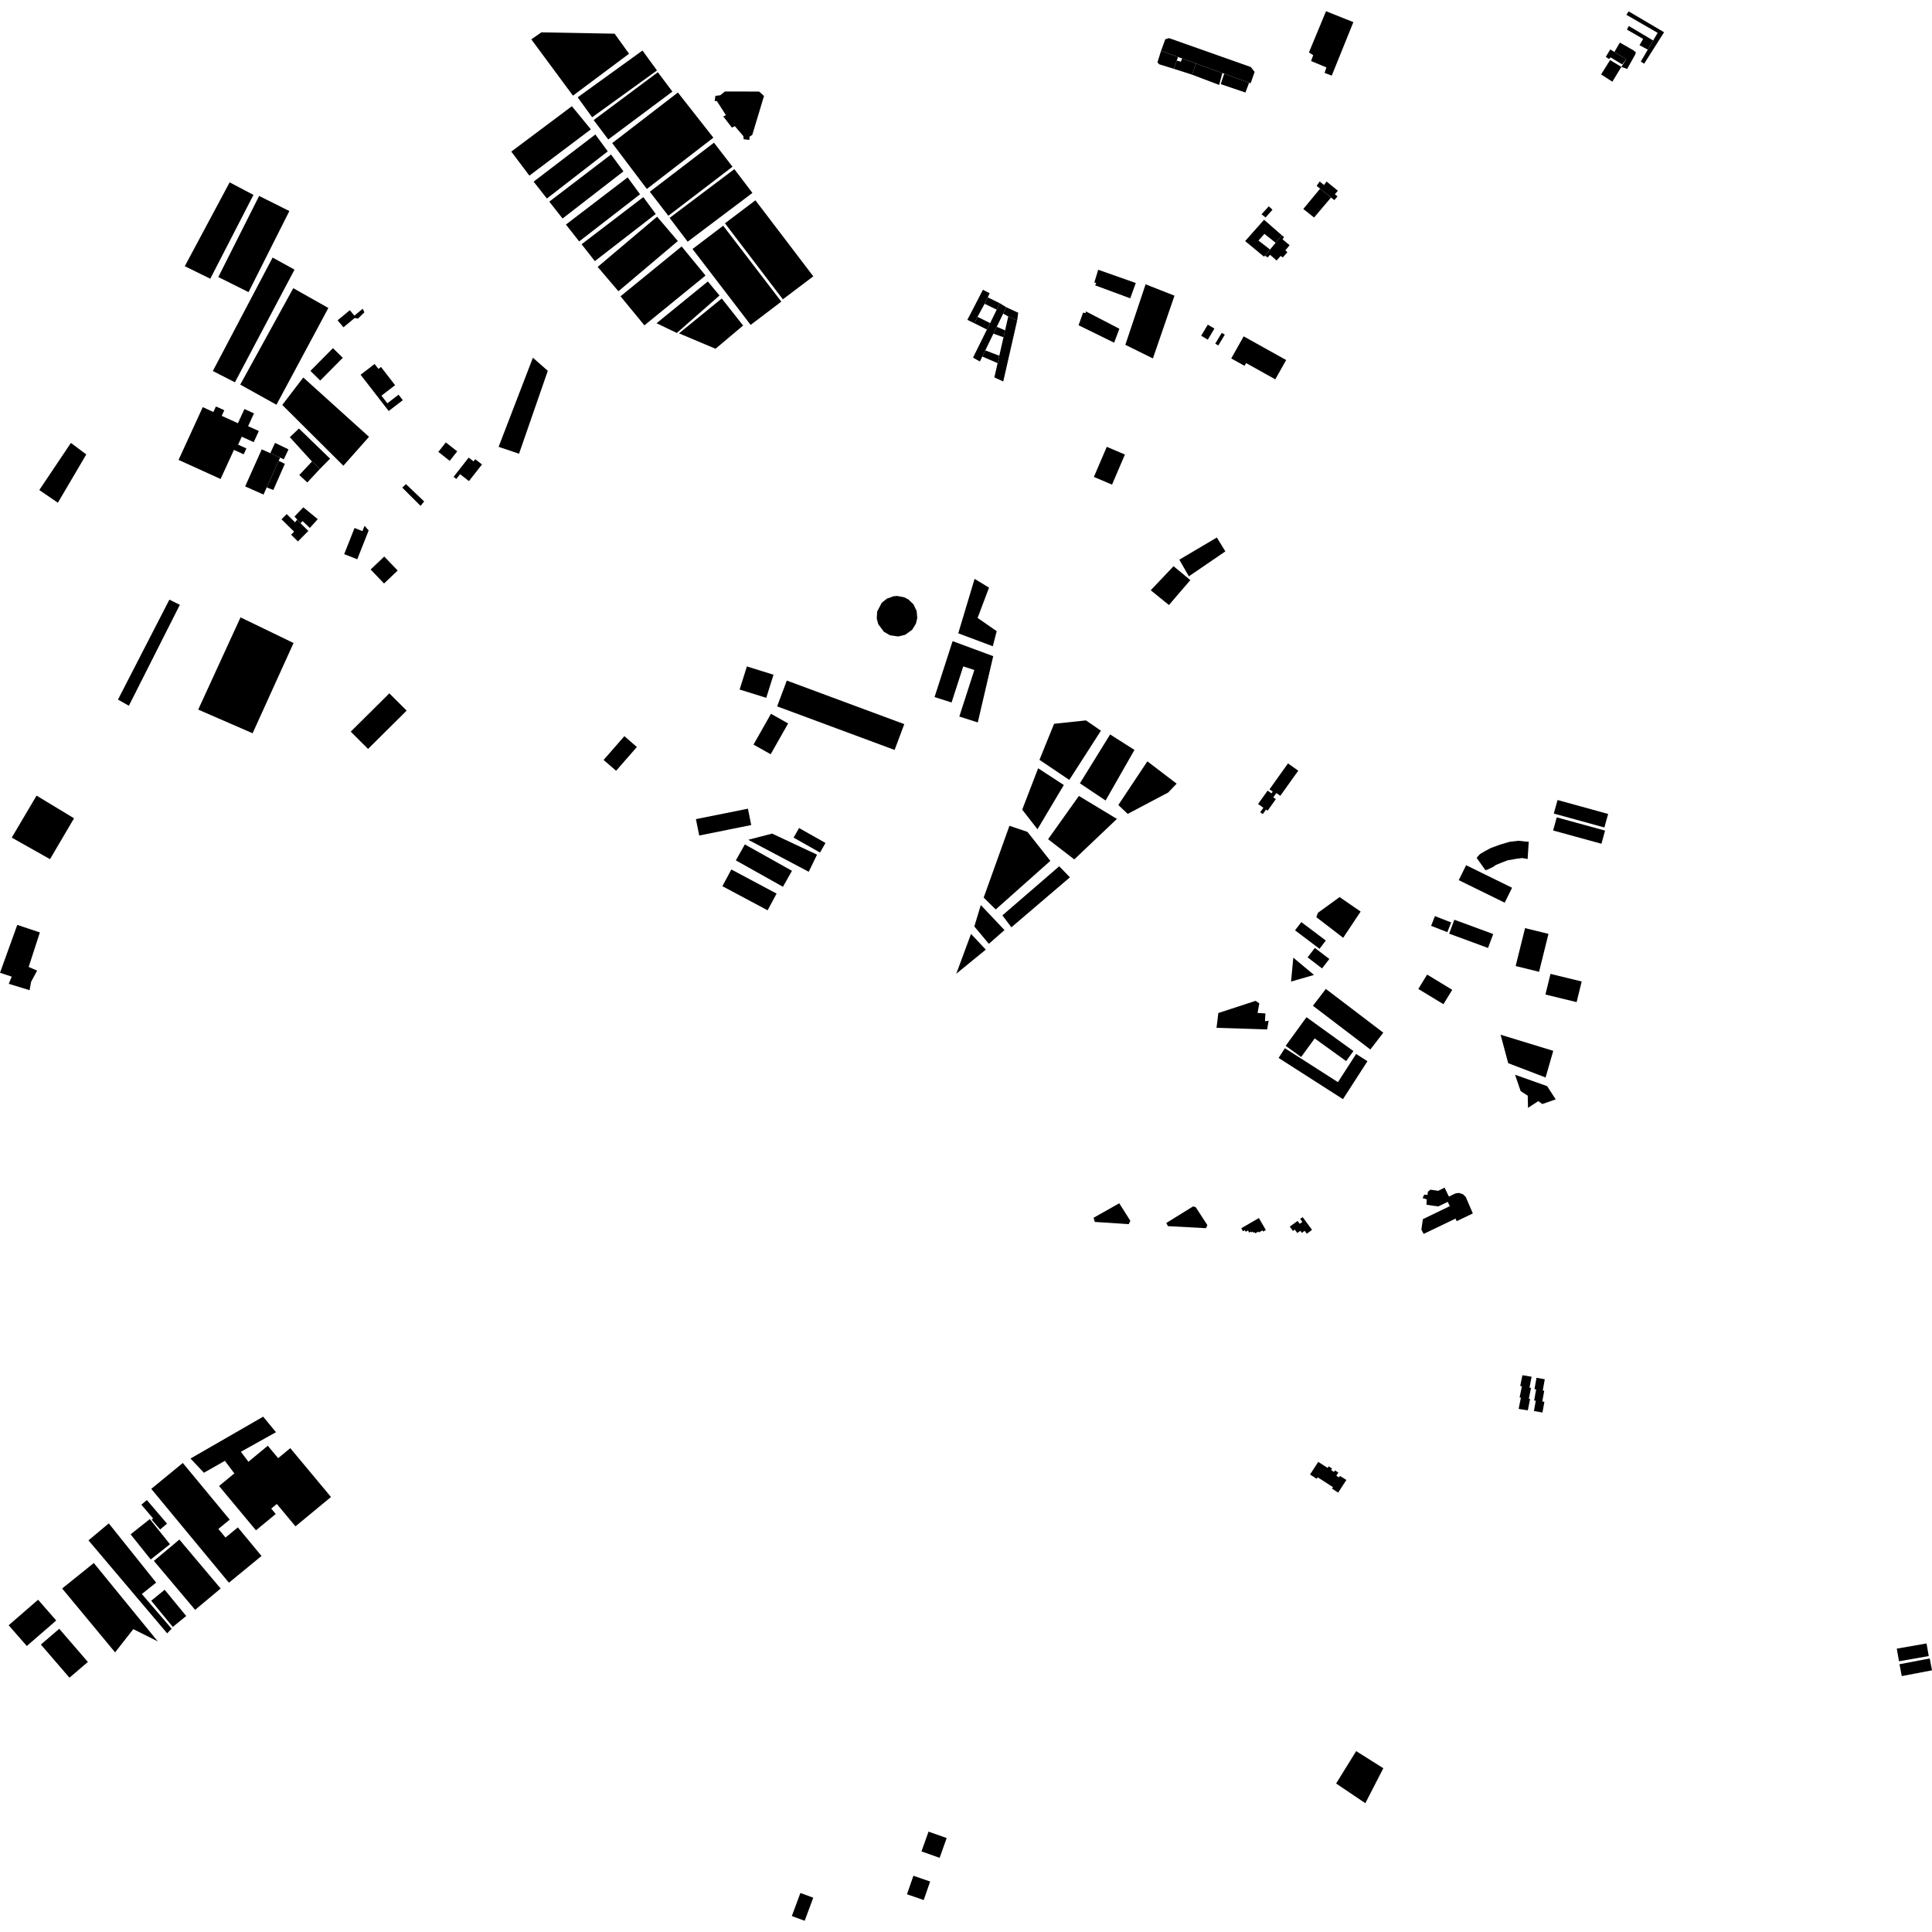 <?xml version="1.0" encoding="utf-8" standalone="no"?>
<!DOCTYPE svg PUBLIC "-//W3C//DTD SVG 1.1//EN"
  "http://www.w3.org/Graphics/SVG/1.1/DTD/svg11.dtd">
<!-- Created with matplotlib (https://matplotlib.org/) -->
<svg height="288pt" version="1.1" viewBox="0 0 288 288" width="288pt" xmlns="http://www.w3.org/2000/svg" xmlns:xlink="http://www.w3.org/1999/xlink">
 <defs>
  <style type="text/css">
*{stroke-linecap:butt;stroke-linejoin:round;}
  </style>
 </defs>
 <g id="figure_1">
  <g id="patch_1">
   <path d="M 0 288 
L 288 288 
L 288 0 
L 0 0 
z
" style="fill:none;opacity:0;"/>
  </g>
  <g id="axes_1">
   <g id="PatchCollection_1">
    <path clip-path="url(#p7840e9a6ce)" d="M 136.171 90.09 
L 135.414 89.359 
L 134.785 89.035 
L 133.749 88.84 
L 133.21 88.882 
L 132.216 89.232 
L 131.435 89.864 
L 130.763 91.148 
L 130.696 92.195 
L 130.918 93.042 
L 131.754 94.171 
L 132.665 94.699 
L 133.908 94.877 
L 134.931 94.629 
L 135.973 93.877 
L 136.529 92.984 
L 136.734 92.141 
L 136.648 91.096 
L 136.171 90.09 
"/>
    <path clip-path="url(#p7840e9a6ce)" d="M 212.222 183.935 
L 216.975 181.655 
L 217.147 182.039 
L 219.555 180.883 
L 218.491 178.417 
L 218.058 178.006 
L 217.469 177.826 
L 216.951 177.902 
L 215.987 178.379 
L 215.339 177.035 
L 214.408 177.511 
L 213.234 177.345 
L 212.852 177.644 
L 212.799 178.131 
L 212.31 178.078 
L 212.062 178.602 
L 212.684 178.781 
L 212.638 179.59 
L 214.398 179.84 
L 215.812 179.159 
L 216.119 179.799 
L 212.104 181.739 
L 211.882 183.296 
L 212.222 183.935 
"/>
    <path clip-path="url(#p7840e9a6ce)" d="M 144.749 139.216 
L 146.948 141.558 
L 142.55 145.156 
L 144.749 139.216 
"/>
    <path clip-path="url(#p7840e9a6ce)" d="M 165.485 109.483 
L 169.112 111.79 
L 164.808 119.332 
L 160.979 116.77 
L 165.485 109.483 
"/>
    <path clip-path="url(#p7840e9a6ce)" d="M 149.426 136.453 
L 150.767 138.232 
L 159.491 130.78 
L 157.894 129.136 
L 149.426 136.453 
"/>
    <path clip-path="url(#p7840e9a6ce)" d="M 146.635 133.802 
L 148.43 135.571 
L 156.575 128.326 
L 153.159 124.007 
L 150.475 123.101 
L 146.635 133.802 
"/>
    <path clip-path="url(#p7840e9a6ce)" d="M 110.255 102.788 
L 114.224 104.024 
L 115.307 100.581 
L 111.338 99.345 
L 110.255 102.788 
"/>
    <path clip-path="url(#p7840e9a6ce)" d="M 171.037 113.492 
L 175.403 116.818 
L 174.135 118.141 
L 168.104 121.325 
L 166.707 119.999 
L 171.037 113.492 
"/>
    <path clip-path="url(#p7840e9a6ce)" d="M 157.131 107.894 
L 161.888 107.388 
L 164.113 108.926 
L 159.397 116.261 
L 154.952 113.268 
L 157.131 107.894 
"/>
    <path clip-path="url(#p7840e9a6ce)" d="M 175.8 83.431 
L 177.22 85.914 
L 182.663 82.194 
L 181.393 80.125 
L 175.8 83.431 
"/>
    <path clip-path="url(#p7840e9a6ce)" d="M 109.69 128.254 
L 116.713 132.19 
L 118.058 129.811 
L 111.035 125.876 
L 109.69 128.254 
"/>
    <path clip-path="url(#p7840e9a6ce)" d="M 160.828 118.65 
L 166.497 122.074 
L 160.143 128.112 
L 156.238 125.1 
L 160.828 118.65 
"/>
    <path clip-path="url(#p7840e9a6ce)" d="M 146.207 134.912 
L 149.738 138.646 
L 147.406 140.694 
L 145.242 138.105 
L 146.207 134.912 
"/>
    <path clip-path="url(#p7840e9a6ce)" d="M 117.288 101.45 
L 134.798 107.945 
L 133.359 111.792 
L 115.848 105.298 
L 117.288 101.45 
"/>
    <path clip-path="url(#p7840e9a6ce)" d="M 139.313 103.909 
L 141.85 104.719 
L 143.586 99.341 
L 145.244 99.871 
L 143.004 106.813 
L 145.757 107.693 
L 148.058 97.815 
L 142.003 95.573 
L 139.313 103.909 
"/>
    <path clip-path="url(#p7840e9a6ce)" d="M 167.753 51.402 
L 171.862 53.433 
L 175.08 44.076 
L 170.773 42.383 
L 167.753 51.402 
"/>
    <path clip-path="url(#p7840e9a6ce)" d="M 103.737 122.107 
L 111.491 120.549 
L 111.985 122.99 
L 104.232 124.547 
L 103.737 122.107 
"/>
    <path clip-path="url(#p7840e9a6ce)" d="M 163.064 71.093 
L 165.77 72.242 
L 167.69 67.755 
L 164.985 66.607 
L 163.064 71.093 
"/>
    <path clip-path="url(#p7840e9a6ce)" d="M 114.929 106.403 
L 117.487 107.843 
L 114.883 112.433 
L 112.325 110.996 
L 114.929 106.403 
"/>
    <path clip-path="url(#p7840e9a6ce)" d="M 109.022 129.613 
L 115.765 133.205 
L 114.426 135.695 
L 107.684 132.103 
L 109.022 129.613 
"/>
    <path clip-path="url(#p7840e9a6ce)" d="M 118.3 124.864 
L 122.242 127.086 
L 123.053 125.656 
L 119.113 123.435 
L 118.3 124.864 
"/>
    <path clip-path="url(#p7840e9a6ce)" d="M 93.075 109.737 
L 94.939 111.353 
L 91.841 114.9 
L 89.976 113.285 
L 93.075 109.737 
"/>
    <path clip-path="url(#p7840e9a6ce)" d="M 145.28 86.289 
L 147.434 87.6 
L 145.728 92.112 
L 148.576 94.087 
L 147.996 96.337 
L 142.845 94.406 
L 145.28 86.289 
"/>
    <path clip-path="url(#p7840e9a6ce)" d="M 154.754 114.525 
L 158.581 117.021 
L 154.654 123.616 
L 152.381 120.692 
L 154.754 114.525 
"/>
    <path clip-path="url(#p7840e9a6ce)" d="M 171.537 87.99 
L 174.252 90.19 
L 177.441 86.475 
L 174.94 84.403 
L 171.537 87.99 
"/>
    <path clip-path="url(#p7840e9a6ce)" d="M 111.543 125.186 
L 120.556 129.955 
L 121.795 127.402 
L 115.095 124.262 
L 111.543 125.186 
"/>
    <path clip-path="url(#p7840e9a6ce)" d="M 106.645 14.286 
L 107.357 14.204 
L 108.06 13.637 
L 113.159 13.647 
L 113.889 14.309 
L 112.142 20.107 
L 111.726 20.375 
L 111.705 20.861 
L 110.858 20.752 
L 110.815 20.301 
L 109.546 18.81 
L 109.096 19.014 
L 107.822 17.363 
L 108.207 17.16 
L 106.858 15.057 
L 106.534 15.065 
L 106.645 14.286 
"/>
    <path clip-path="url(#p7840e9a6ce)" d="M 79.438 53.323 
L 81.661 55.275 
L 77.373 67.636 
L 74.328 66.608 
L 79.438 53.323 
"/>
    <path clip-path="url(#p7840e9a6ce)" d="M 138.414 273.038 
L 141.119 273.993 
L 140.069 276.943 
L 137.363 275.987 
L 138.414 273.038 
"/>
    <path clip-path="url(#p7840e9a6ce)" d="M 119.314 282.182 
L 121.229 282.885 
L 119.952 286.328 
L 118.036 285.623 
L 119.314 282.182 
"/>
    <path clip-path="url(#p7840e9a6ce)" d="M 136.16 279.615 
L 138.655 280.475 
L 137.696 283.236 
L 135.201 282.377 
L 136.16 279.615 
"/>
    <path clip-path="url(#p7840e9a6ce)" d="M 223.687 154.244 
L 231.54 156.646 
L 230.4 160.619 
L 224.827 158.487 
L 223.687 154.244 
"/>
    <path clip-path="url(#p7840e9a6ce)" d="M 225.843 160.21 
L 230.626 161.907 
L 231.907 163.883 
L 229.909 164.577 
L 229.314 164.139 
L 227.779 165.145 
L 227.736 163.335 
L 226.68 162.648 
L 225.843 160.21 
"/>
    <path clip-path="url(#p7840e9a6ce)" d="M 22.548 221.943 
L 27.252 218.082 
L 34.242 226.529 
L 32.554 227.915 
L 33.615 229.199 
L 35.458 227.686 
L 38.982 231.946 
L 34.126 235.932 
L 26.944 227.255 
L 22.548 221.943 
"/>
    <path clip-path="url(#p7840e9a6ce)" d="M 33.529 217.772 
L 35.712 216.145 
L 37.14 218.046 
L 34.957 219.672 
L 33.529 217.772 
"/>
    <path clip-path="url(#p7840e9a6ce)" d="M 9.266 236.795 
L 13.984 232.996 
L 23.518 244.677 
L 19.869 242.854 
L 17.157 246.315 
L 9.266 236.795 
"/>
    <path clip-path="url(#p7840e9a6ce)" d="M 22.545 238.616 
L 24.547 236.985 
L 27.758 240.894 
L 25.756 242.524 
L 22.545 238.616 
"/>
    <path clip-path="url(#p7840e9a6ce)" d="M 28.398 217.42 
L 39.232 211.18 
L 41.138 213.496 
L 35.687 216.536 
L 30.398 219.54 
L 28.398 217.42 
"/>
    <path clip-path="url(#p7840e9a6ce)" d="M 22.938 232.679 
L 26.741 229.5 
L 32.89 236.798 
L 29.087 239.977 
L 22.938 232.679 
"/>
    <path clip-path="url(#p7840e9a6ce)" d="M 13.19 229.619 
L 16.216 227.089 
L 23.279 235.916 
L 21.143 237.617 
L 25.585 242.785 
L 24.919 243.48 
L 13.19 229.619 
"/>
    <path clip-path="url(#p7840e9a6ce)" d="M 6.092 245.15 
L 10.355 250.092 
L 13.099 247.744 
L 8.834 242.802 
L 6.092 245.15 
"/>
    <path clip-path="url(#p7840e9a6ce)" d="M 39.919 215.516 
L 32.654 221.517 
L 38.156 228.122 
L 41.101 225.689 
L 40.43 224.883 
L 41.266 224.193 
L 44.045 227.53 
L 49.339 223.155 
L 43.273 215.874 
L 41.463 217.369 
L 39.919 215.516 
"/>
    <path clip-path="url(#p7840e9a6ce)" d="M 21.073 224.304 
L 21.893 223.608 
L 24.899 227.126 
L 23.869 227.998 
L 22.609 226.523 
L 22.818 226.347 
L 21.073 224.304 
"/>
    <path clip-path="url(#p7840e9a6ce)" d="M 1.291 242.274 
L 3.997 245.367 
L 8.381 241.564 
L 5.677 238.471 
L 1.291 242.274 
"/>
    <path clip-path="url(#p7840e9a6ce)" d="M 22.334 226.446 
L 25.337 230.194 
L 22.469 232.471 
L 19.468 228.721 
L 22.334 226.446 
"/>
    <path clip-path="url(#p7840e9a6ce)" d="M 196.508 217.92 
L 195.286 219.803 
L 196.281 220.444 
L 196.426 220.22 
L 198.704 221.686 
L 198.559 221.909 
L 199.478 222.501 
L 200.7 220.618 
L 199.755 220.01 
L 199.608 220.237 
L 199.205 219.977 
L 199.506 219.514 
L 199.007 219.191 
L 198.86 219.418 
L 198.423 219.136 
L 198.57 218.91 
L 198.063 218.584 
L 197.909 218.822 
L 196.508 217.92 
"/>
    <path clip-path="url(#p7840e9a6ce)" d="M 282.749 245.761 
L 287.185 244.986 
L 287.516 246.866 
L 283.079 247.642 
L 282.749 245.761 
"/>
    <path clip-path="url(#p7840e9a6ce)" d="M 283.153 248.085 
L 287.66 247.223 
L 288 248.992 
L 283.493 249.852 
L 283.153 248.085 
"/>
    <path clip-path="url(#p7840e9a6ce)" d="M 202.154 157.114 
L 203.843 158.195 
L 200.195 163.848 
L 190.6 157.707 
L 191.537 156.254 
L 199.443 161.314 
L 202.154 157.114 
"/>
    <path clip-path="url(#p7840e9a6ce)" d="M 216.796 137.103 
L 222.591 139.236 
L 221.819 141.313 
L 216.025 139.178 
L 216.796 137.103 
"/>
    <path clip-path="url(#p7840e9a6ce)" d="M 199.691 133.727 
L 202.828 135.885 
L 200.225 139.795 
L 196.222 136.72 
L 196.466 136.068 
L 199.691 133.727 
"/>
    <path clip-path="url(#p7840e9a6ce)" d="M 227.337 138.354 
L 230.828 139.211 
L 229.428 144.863 
L 225.936 144.005 
L 227.337 138.354 
"/>
    <path clip-path="url(#p7840e9a6ce)" d="M 232.183 119.257 
L 239.723 121.335 
L 239.162 123.35 
L 231.623 121.274 
L 232.183 119.257 
"/>
    <path clip-path="url(#p7840e9a6ce)" d="M 196.004 141.303 
L 198.162 142.953 
L 197.078 144.361 
L 194.919 142.711 
L 196.004 141.303 
"/>
    <path clip-path="url(#p7840e9a6ce)" d="M 193.049 138.683 
L 196.7 141.437 
L 197.636 140.205 
L 193.987 137.453 
L 193.049 138.683 
"/>
    <path clip-path="url(#p7840e9a6ce)" d="M 195.715 149.928 
L 204.277 156.447 
L 206.205 153.938 
L 197.642 147.417 
L 195.715 149.928 
"/>
    <path clip-path="url(#p7840e9a6ce)" d="M 187.852 121.081 
L 188.241 121.356 
L 188.728 120.676 
L 188.964 120.844 
L 190.189 119.129 
L 189.807 118.859 
L 190.266 118.217 
L 190.852 118.632 
L 193.529 114.884 
L 191.999 113.801 
L 189.239 117.667 
L 189.717 118.006 
L 189.535 118.259 
L 188.965 117.856 
L 187.54 119.853 
L 188.33 120.412 
L 187.852 121.081 
"/>
    <path clip-path="url(#p7840e9a6ce)" d="M 192.791 142.754 
L 195.874 145.333 
L 192.454 146.32 
L 192.791 142.754 
"/>
    <path clip-path="url(#p7840e9a6ce)" d="M 191.651 155.9 
L 193.961 157.566 
L 195.98 154.794 
L 200.666 158.176 
L 201.754 156.681 
L 194.756 151.632 
L 191.651 155.9 
"/>
    <path clip-path="url(#p7840e9a6ce)" d="M 220.116 127.872 
L 220.622 127.31 
L 221.422 126.839 
L 222.192 126.433 
L 223.578 125.915 
L 224.997 125.493 
L 226.357 125.331 
L 227.53 125.465 
L 227.887 125.457 
L 227.721 128.047 
L 226.906 127.906 
L 225.999 128.024 
L 224.736 128.248 
L 223.835 128.593 
L 222.999 128.937 
L 222.552 129.239 
L 221.781 129.613 
L 221.426 129.718 
L 220.116 127.872 
"/>
    <path clip-path="url(#p7840e9a6ce)" d="M 218.554 128.977 
L 225.403 132.335 
L 224.301 134.562 
L 217.453 131.202 
L 218.554 128.977 
"/>
    <path clip-path="url(#p7840e9a6ce)" d="M 231.13 145.177 
L 235.779 146.309 
L 235.023 149.386 
L 230.373 148.253 
L 231.13 145.177 
"/>
    <path clip-path="url(#p7840e9a6ce)" d="M 232.062 121.844 
L 239.266 123.818 
L 238.724 125.777 
L 231.52 123.8 
L 232.062 121.844 
"/>
    <path clip-path="url(#p7840e9a6ce)" d="M 212.74 145.279 
L 216.483 147.551 
L 215.171 149.694 
L 211.427 147.422 
L 212.74 145.279 
"/>
    <path clip-path="url(#p7840e9a6ce)" d="M 187.162 149.196 
L 187.723 149.57 
L 187.465 151 
L 188.635 151.07 
L 188.566 152.235 
L 189.117 152.158 
L 188.887 153.457 
L 181.344 153.215 
L 181.618 151.008 
L 187.162 149.196 
"/>
    <path clip-path="url(#p7840e9a6ce)" d="M 213.901 136.565 
L 216.323 137.505 
L 215.756 138.955 
L 213.333 138.014 
L 213.901 136.565 
"/>
    <path clip-path="url(#p7840e9a6ce)" d="M 199.174 265.864 
L 202.162 261.036 
L 206.211 263.588 
L 203.528 268.801 
L 199.174 265.864 
"/>
    <path clip-path="url(#p7840e9a6ce)" d="M 79.201 5.865 
L 80.699 4.822 
L 91.621 5.022 
L 93.769 8.012 
L 85.408 14.258 
L 79.201 5.865 
"/>
    <path clip-path="url(#p7840e9a6ce)" d="M 88.499 17.902 
L 98.062 10.765 
L 100.236 13.654 
L 90.673 20.79 
L 88.499 17.902 
"/>
    <path clip-path="url(#p7840e9a6ce)" d="M 91.259 21.332 
L 101.052 13.791 
L 106.343 20.524 
L 96.423 28.165 
L 91.259 21.332 
"/>
    <path clip-path="url(#p7840e9a6ce)" d="M 86.111 14.509 
L 95.774 7.534 
L 97.936 10.503 
L 88.272 17.48 
L 86.111 14.509 
"/>
    <path clip-path="url(#p7840e9a6ce)" d="M 97.87 48.185 
L 105.518 41.956 
L 107.256 44.05 
L 100.892 49.633 
L 97.87 48.185 
"/>
    <path clip-path="url(#p7840e9a6ce)" d="M 99.819 32.481 
L 109.468 25.213 
L 112.162 28.759 
L 102.511 36.027 
L 99.819 32.481 
"/>
    <path clip-path="url(#p7840e9a6ce)" d="M 92.499 44.166 
L 101.611 36.737 
L 105.172 41.071 
L 96.06 48.498 
L 92.499 44.166 
"/>
    <path clip-path="url(#p7840e9a6ce)" d="M 89.096 39.788 
L 97.952 32.303 
L 101.043 35.931 
L 92.187 43.415 
L 89.096 39.788 
"/>
    <path clip-path="url(#p7840e9a6ce)" d="M 103.233 37.117 
L 107.804 33.645 
L 116.468 44.964 
L 111.898 48.434 
L 103.233 37.117 
"/>
    <path clip-path="url(#p7840e9a6ce)" d="M 101.218 49.691 
L 107.591 44.494 
L 110.774 48.526 
L 106.664 51.988 
L 101.218 49.691 
"/>
    <path clip-path="url(#p7840e9a6ce)" d="M 108.07 33.286 
L 112.61 29.859 
L 121.238 41.193 
L 116.697 44.621 
L 108.07 33.286 
"/>
    <path clip-path="url(#p7840e9a6ce)" d="M 96.867 28.582 
L 106.43 21.27 
L 109.192 24.853 
L 99.63 32.165 
L 96.867 28.582 
"/>
    <path clip-path="url(#p7840e9a6ce)" d="M 34.233 27.183 
L 37.782 29.054 
L 31.347 41.547 
L 27.545 39.682 
L 34.233 27.183 
"/>
    <path clip-path="url(#p7840e9a6ce)" d="M 38.628 29.211 
L 43.135 31.461 
L 37.05 43.546 
L 32.543 41.298 
L 38.628 29.211 
"/>
    <path clip-path="url(#p7840e9a6ce)" d="M 40.638 38.396 
L 43.905 40.191 
L 35.019 56.988 
L 31.727 55.306 
L 40.638 38.396 
"/>
    <path clip-path="url(#p7840e9a6ce)" d="M 43.719 42.96 
L 48.948 45.909 
L 41.211 60.333 
L 35.813 57.333 
L 43.719 42.96 
"/>
    <path clip-path="url(#p7840e9a6ce)" d="M 42.081 60.367 
L 45.21 56.273 
L 55.009 65.117 
L 51.185 69.425 
L 42.081 60.367 
"/>
    <path clip-path="url(#p7840e9a6ce)" d="M 76.217 22.599 
L 85.251 15.833 
L 88.079 19.282 
L 78.916 26.181 
L 76.217 22.599 
"/>
    <path clip-path="url(#p7840e9a6ce)" d="M 79.546 27.077 
L 88.75 20.046 
L 90.597 22.563 
L 81.524 29.592 
L 79.546 27.077 
"/>
    <path clip-path="url(#p7840e9a6ce)" d="M 81.884 30.059 
L 91.087 23.03 
L 92.933 25.546 
L 83.86 32.574 
L 81.884 30.059 
"/>
    <path clip-path="url(#p7840e9a6ce)" d="M 84.361 33.474 
L 93.564 26.442 
L 95.41 28.96 
L 86.337 35.986 
L 84.361 33.474 
"/>
    <path clip-path="url(#p7840e9a6ce)" d="M 86.696 36.411 
L 95.899 29.382 
L 97.746 31.898 
L 88.674 38.926 
L 86.696 36.411 
"/>
    <path clip-path="url(#p7840e9a6ce)" d="M 46.273 55.289 
L 49.631 51.899 
L 51.097 53.338 
L 47.738 56.729 
L 46.273 55.289 
"/>
    <path clip-path="url(#p7840e9a6ce)" d="M 50.325 47.747 
L 52.151 46.24 
L 52.825 47.05 
L 54.076 46.019 
L 54.316 46.563 
L 53.363 47.491 
L 52.874 47.404 
L 51.194 48.791 
L 50.325 47.747 
"/>
    <path clip-path="url(#p7840e9a6ce)" d="M 53.753 55.863 
L 55.84 54.26 
L 56.408 54.993 
L 56.79 54.7 
L 58.897 57.419 
L 56.862 58.982 
L 57.742 60.118 
L 59.413 58.834 
L 60.047 59.652 
L 57.943 61.268 
L 53.753 55.863 
"/>
    <path clip-path="url(#p7840e9a6ce)" d="M 59.967 72.693 
L 60.507 72.164 
L 63.232 74.751 
L 62.695 75.411 
L 59.967 72.693 
"/>
    <path clip-path="url(#p7840e9a6ce)" d="M 67.616 71.08 
L 69.868 68.21 
L 70.592 68.775 
L 70.842 68.454 
L 71.849 69.237 
L 69.904 71.715 
L 68.582 70.688 
L 68.025 71.398 
L 67.616 71.08 
"/>
    <path clip-path="url(#p7840e9a6ce)" d="M 65.343 67.361 
L 67.037 68.695 
L 68.157 67.285 
L 66.462 65.951 
L 65.343 67.361 
"/>
    <path clip-path="url(#p7840e9a6ce)" d="M 26.619 68.555 
L 30.226 60.692 
L 31.812 61.414 
L 32.192 60.587 
L 33.435 61.151 
L 33.051 61.99 
L 35.467 63.089 
L 36.438 60.972 
L 37.863 61.62 
L 36.987 63.529 
L 38.582 64.255 
L 37.822 65.912 
L 36.038 65.1 
L 35.495 66.287 
L 36.728 66.847 
L 36.326 67.723 
L 34.874 67.064 
L 32.883 71.403 
L 26.619 68.555 
"/>
    <path clip-path="url(#p7840e9a6ce)" d="M 39.018 66.987 
L 40.291 67.553 
L 41.759 68.206 
L 41.542 68.687 
L 39.761 72.66 
L 39.284 73.725 
L 36.544 72.507 
L 39.018 66.987 
"/>
    <path clip-path="url(#p7840e9a6ce)" d="M 40.291 67.553 
L 41 66.021 
L 43.005 66.99 
L 42.304 68.472 
L 41.759 68.206 
L 40.291 67.553 
"/>
    <path clip-path="url(#p7840e9a6ce)" d="M 41.542 68.687 
L 42.461 69.145 
L 40.742 73.049 
L 39.761 72.66 
L 41.542 68.687 
"/>
    <path clip-path="url(#p7840e9a6ce)" d="M 44.616 70.815 
L 46.502 68.793 
L 47.695 69.897 
L 45.811 71.919 
L 44.616 70.815 
"/>
    <path clip-path="url(#p7840e9a6ce)" d="M 43.2 65.169 
L 44.563 63.88 
L 49.202 68.372 
L 47.695 69.897 
L 46.502 68.793 
L 43.2 65.169 
"/>
    <path clip-path="url(#p7840e9a6ce)" d="M 41.966 77.407 
L 42.738 76.632 
L 43.982 77.861 
L 44.302 77.447 
L 44.8 77.997 
L 45.965 79.146 
L 44.409 80.708 
L 43.396 79.707 
L 43.842 79.26 
L 41.966 77.407 
"/>
    <path clip-path="url(#p7840e9a6ce)" d="M 43.896 77 
L 45.217 75.622 
L 47.367 77.388 
L 46.187 78.701 
L 45.108 77.677 
L 44.8 77.997 
L 44.302 77.447 
L 43.896 77 
"/>
    <path clip-path="url(#p7840e9a6ce)" d="M 52.851 78.708 
L 54.031 79.172 
L 54.344 78.383 
L 54.957 79.074 
L 53.256 83.369 
L 51.308 82.605 
L 52.851 78.708 
"/>
    <path clip-path="url(#p7840e9a6ce)" d="M 57.282 82.961 
L 59.283 85.048 
L 57.249 86.982 
L 55.247 84.894 
L 57.282 82.961 
"/>
    <path clip-path="url(#p7840e9a6ce)" d="M 35.855 92.03 
L 43.76 95.852 
L 37.656 109.307 
L 29.548 105.777 
L 35.855 92.03 
"/>
    <path clip-path="url(#p7840e9a6ce)" d="M 58.039 103.355 
L 60.618 105.931 
L 54.864 111.642 
L 52.286 109.066 
L 58.039 103.355 
"/>
    <path clip-path="url(#p7840e9a6ce)" d="M 2.575 137.874 
L 5.941 138.998 
L 4.275 144.141 
L 5.533 144.687 
L 4.634 146.362 
L 4.411 147.607 
L 1.303 146.655 
L 1.746 145.584 
L 0 145.014 
L 2.575 137.874 
"/>
    <path clip-path="url(#p7840e9a6ce)" d="M 10.571 66.024 
L 12.863 67.744 
L 8.623 74.943 
L 5.858 73.048 
L 10.571 66.024 
"/>
    <path clip-path="url(#p7840e9a6ce)" d="M 25.251 89.387 
L 26.809 90.157 
L 19.209 105.206 
L 17.585 104.286 
L 25.251 89.387 
"/>
    <path clip-path="url(#p7840e9a6ce)" d="M 5.45 118.603 
L 11.037 121.981 
L 7.455 128.073 
L 1.75 124.861 
L 5.45 118.603 
"/>
    <path clip-path="url(#p7840e9a6ce)" d="M 185.031 183.091 
L 187.658 181.572 
L 188.698 183.358 
L 188.294 183.592 
L 188.19 183.413 
L 187.992 183.528 
L 187.657 183.72 
L 187.58 183.588 
L 187.121 183.851 
L 187.021 183.679 
L 186.848 183.778 
L 186.738 183.586 
L 186.524 183.709 
L 186.462 183.602 
L 186.217 183.742 
L 186.034 183.426 
L 185.698 183.62 
L 185.563 183.388 
L 185.294 183.544 
L 185.031 183.091 
"/>
    <path clip-path="url(#p7840e9a6ce)" d="M 163.197 182.151 
L 168.251 182.484 
L 168.5 181.983 
L 166.845 179.37 
L 163.02 181.529 
L 163.197 182.151 
"/>
    <path clip-path="url(#p7840e9a6ce)" d="M 173.856 182.308 
L 177.857 179.833 
L 178.239 179.943 
L 179.981 182.629 
L 179.765 183.084 
L 174.105 182.779 
L 173.856 182.308 
"/>
    <path clip-path="url(#p7840e9a6ce)" d="M 194.185 181.434 
L 195.583 183.336 
L 194.8 183.907 
L 194.482 183.475 
L 194.063 183.781 
L 193.835 183.472 
L 193.381 183.803 
L 193.011 183.299 
L 192.738 183.498 
L 192.264 182.852 
L 193.431 182.002 
L 193.747 182.431 
L 194.133 182.148 
L 193.81 181.709 
L 194.185 181.434 
"/>
    <path clip-path="url(#p7840e9a6ce)" d="M 226.944 205.003 
L 228.315 205.229 
L 227.996 206.853 
L 228.223 206.891 
L 227.904 208.506 
L 228.089 208.534 
L 227.751 210.245 
L 226.381 210.019 
L 226.72 208.341 
L 226.524 208.322 
L 226.865 206.654 
L 226.614 206.607 
L 226.944 205.003 
"/>
    <path clip-path="url(#p7840e9a6ce)" d="M 230.278 205.602 
L 229.977 207.28 
L 230.196 207.319 
L 229.909 208.912 
L 230.22 208.968 
L 229.933 210.563 
L 228.659 210.335 
L 228.934 208.806 
L 228.693 208.763 
L 228.988 207.122 
L 228.741 207.077 
L 229.046 205.381 
L 230.278 205.602 
"/>
    <path clip-path="url(#p7840e9a6ce)" d="M 197.669 1.672 
L 201.746 3.298 
L 198.521 11.274 
L 197.455 10.869 
L 197.723 10.048 
L 195.441 9.098 
L 195.757 8.229 
L 195.122 7.812 
L 197.669 1.672 
"/>
    <path clip-path="url(#p7840e9a6ce)" d="M 240.013 8.955 
L 241.693 9.97 
L 240.354 12.178 
L 238.673 11.097 
L 240.013 8.955 
"/>
    <path clip-path="url(#p7840e9a6ce)" d="M 240.042 7.372 
L 240.653 7.745 
L 242.428 8.832 
L 241.817 9.605 
L 240.102 8.557 
L 239.844 8.794 
L 239.373 8.475 
L 240.042 7.372 
"/>
    <path clip-path="url(#p7840e9a6ce)" d="M 242.788 1.699 
L 248.061 4.807 
L 245.092 9.494 
L 244.588 9.176 
L 245.634 7.395 
L 246.434 6.035 
L 247.103 4.895 
L 242.435 2.202 
L 242.788 1.699 
"/>
    <path clip-path="url(#p7840e9a6ce)" d="M 241.474 6.348 
L 243.522 7.52 
L 243.86 7.808 
L 243.768 8.106 
L 242.562 10.279 
L 241.693 9.97 
L 242.428 8.832 
L 240.653 7.745 
L 241.474 6.348 
"/>
    <path clip-path="url(#p7840e9a6ce)" d="M 242.807 3.876 
L 246.434 6.035 
L 245.634 7.395 
L 244.398 6.74 
L 244.939 5.803 
L 242.521 4.41 
L 242.807 3.876 
"/>
    <path clip-path="url(#p7840e9a6ce)" d="M 174.27 5.684 
L 186.447 9.988 
L 187.026 10.721 
L 186.429 12.416 
L 186.203 12.334 
L 182.487 10.988 
L 182.213 10.888 
L 178.284 9.465 
L 176.216 8.717 
L 175.605 8.494 
L 173.077 7.579 
L 173.711 5.846 
L 174.27 5.684 
"/>
    <path clip-path="url(#p7840e9a6ce)" d="M 186.203 12.334 
L 185.656 13.793 
L 181.971 12.542 
L 182.487 10.988 
L 186.203 12.334 
"/>
    <path clip-path="url(#p7840e9a6ce)" d="M 178.284 9.465 
L 177.697 11.128 
L 181.74 12.663 
L 182.213 10.888 
L 178.284 9.465 
"/>
    <path clip-path="url(#p7840e9a6ce)" d="M 175.605 8.494 
L 175.42 9.023 
L 174.985 10.261 
L 172.805 9.584 
L 172.534 9.299 
L 173.077 7.579 
L 175.605 8.494 
"/>
    <path clip-path="url(#p7840e9a6ce)" d="M 174.985 10.261 
L 177.697 11.128 
L 178.284 9.465 
L 176.216 8.717 
L 176.032 9.201 
L 175.42 9.023 
L 174.985 10.261 
"/>
    <path clip-path="url(#p7840e9a6ce)" d="M 185.392 50.14 
L 191.726 53.668 
L 190.107 56.548 
L 185.755 54.124 
L 185.523 54.536 
L 183.541 53.432 
L 185.392 50.14 
"/>
    <path clip-path="url(#p7840e9a6ce)" d="M 180.044 48.396 
L 181.031 48.979 
L 180.045 50.633 
L 179.057 50.05 
L 180.044 48.396 
"/>
    <path clip-path="url(#p7840e9a6ce)" d="M 182.127 49.615 
L 182.581 49.887 
L 181.609 51.498 
L 181.155 51.227 
L 182.127 49.615 
"/>
    <path clip-path="url(#p7840e9a6ce)" d="M 146.525 43.194 
L 147.524 43.708 
L 147.248 44.33 
L 146.778 45.285 
L 145.717 47.228 
L 145.236 48.183 
L 144.202 47.682 
L 146.525 43.194 
"/>
    <path clip-path="url(#p7840e9a6ce)" d="M 149.045 45.207 
L 150.004 45.801 
L 149.543 46.75 
L 148.586 48.715 
L 148.088 49.737 
L 146.874 52.232 
L 146.428 53.148 
L 146.07 53.885 
L 145.045 53.313 
L 147.118 49.124 
L 147.599 48.168 
L 148.575 46.162 
L 149.045 45.207 
"/>
    <path clip-path="url(#p7840e9a6ce)" d="M 150.299 47.176 
L 151.625 47.78 
L 149.552 56.866 
L 148.227 56.262 
L 148.712 54.134 
L 148.963 53.03 
L 149.591 50.276 
L 149.827 49.243 
L 150.299 47.176 
"/>
    <path clip-path="url(#p7840e9a6ce)" d="M 147.248 44.33 
L 149.045 45.207 
L 148.575 46.162 
L 146.778 45.285 
L 147.248 44.33 
"/>
    <path clip-path="url(#p7840e9a6ce)" d="M 145.717 47.228 
L 147.599 48.168 
L 147.118 49.124 
L 145.236 48.183 
L 145.717 47.228 
"/>
    <path clip-path="url(#p7840e9a6ce)" d="M 150.004 45.801 
L 151.785 46.619 
L 151.625 47.78 
L 150.299 47.176 
L 149.543 46.75 
L 150.004 45.801 
"/>
    <path clip-path="url(#p7840e9a6ce)" d="M 148.586 48.715 
L 149.827 49.243 
L 149.591 50.276 
L 148.088 49.737 
L 148.586 48.715 
"/>
    <path clip-path="url(#p7840e9a6ce)" d="M 146.874 52.232 
L 148.963 53.03 
L 148.712 54.134 
L 146.428 53.148 
L 146.874 52.232 
"/>
    <path clip-path="url(#p7840e9a6ce)" d="M 163.708 40.21 
L 169.309 42.186 
L 168.485 44.47 
L 163.248 42.536 
L 163.42 42.197 
L 163.133 42.102 
L 163.708 40.21 
"/>
    <path clip-path="url(#p7840e9a6ce)" d="M 161.893 46.427 
L 166.862 49.009 
L 166.084 51.086 
L 160.78 48.484 
L 161.458 46.591 
L 161.796 46.685 
L 161.893 46.427 
"/>
    <path clip-path="url(#p7840e9a6ce)" d="M 197.75 27.058 
L 199.436 28.432 
L 198.983 28.957 
L 199.378 29.282 
L 198.9 29.833 
L 198.415 29.443 
L 196.785 28.127 
L 196.268 27.71 
L 196.716 27.057 
L 197.375 27.58 
L 197.75 27.058 
"/>
    <path clip-path="url(#p7840e9a6ce)" d="M 196.785 28.127 
L 194.282 31.152 
L 195.888 32.426 
L 198.415 29.443 
L 196.785 28.127 
"/>
    <path clip-path="url(#p7840e9a6ce)" d="M 191.069 35.061 
L 188.431 32.757 
L 185.613 35.936 
L 188.414 38.258 
L 188.575 38.107 
L 189.325 37.196 
L 187.601 35.862 
L 188.481 34.864 
L 190.156 36.187 
L 191.069 35.061 
"/>
    <path clip-path="url(#p7840e9a6ce)" d="M 189.133 30.759 
L 189.688 31.261 
L 188.656 32.417 
L 188.051 31.943 
L 189.133 30.759 
"/>
    <path clip-path="url(#p7840e9a6ce)" d="M 191.069 35.061 
L 191.411 35.335 
L 191.186 35.675 
L 192.241 36.55 
L 191.613 37.311 
L 191.904 37.613 
L 191.225 38.374 
L 190.91 38.151 
L 190.306 38.834 
L 189.33 37.982 
L 188.952 38.378 
L 188.575 38.107 
L 189.325 37.196 
L 190.156 36.187 
L 191.069 35.061 
"/>
   </g>
  </g>
 </g>
 <defs>
  <clipPath id="p7840e9a6ce">
   <rect height="284.656" width="288" x="0" y="1.672"/>
  </clipPath>
 </defs>
</svg>

